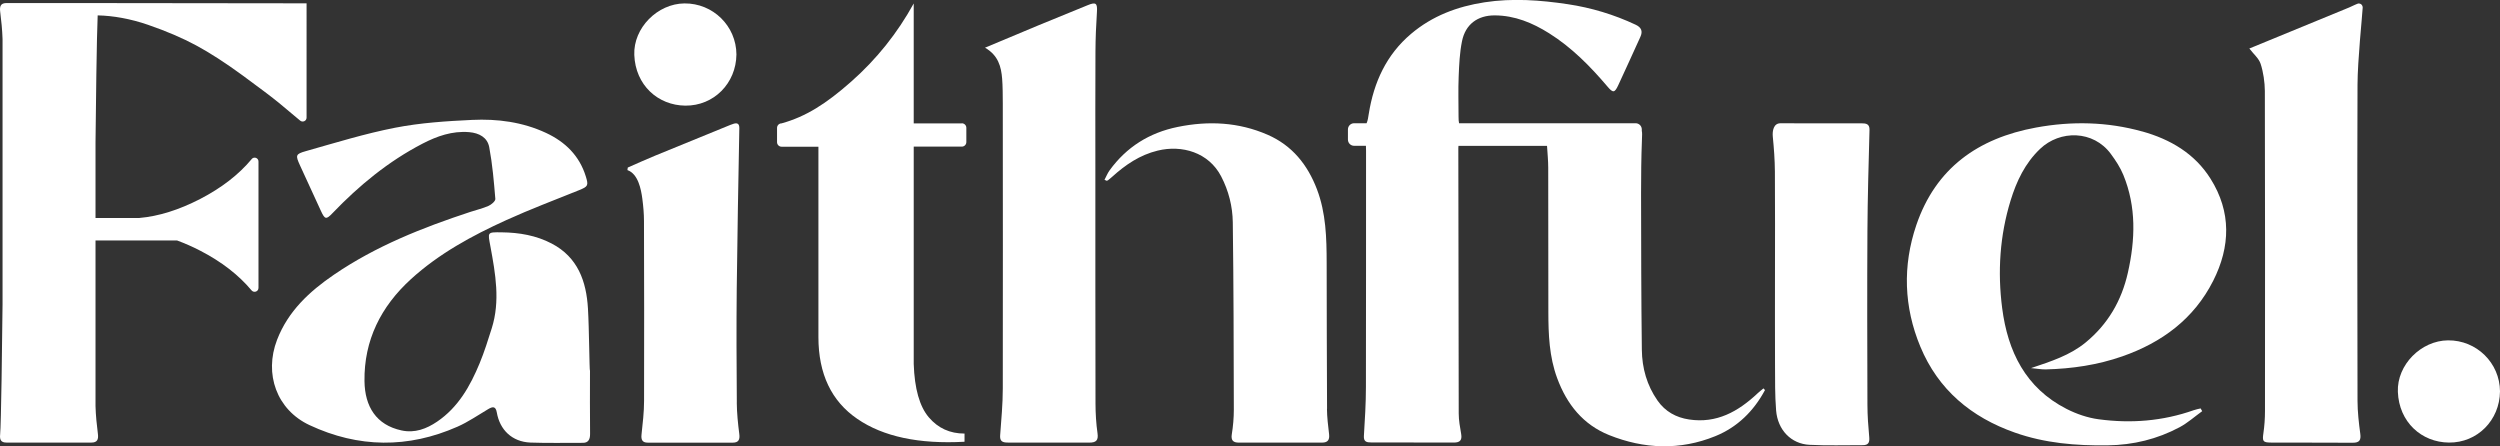 <?xml version="1.0" encoding="UTF-8"?><svg id="Layer_2" xmlns="http://www.w3.org/2000/svg" viewBox="0 0 578.16 103.22"><rect x="0" y="0" width="578.16" height="103.22" fill="#333333" stroke="none"/><g id="Layer_1-2"><path d="m136.44,85.76c-.14,0-.18-9.64-.47-14.44-.37-6.25-2.33-11.83-8.37-14.99-3.6-1.89-7.52-2.55-11.56-2.6-3.45-.04-3.24-.09-2.61,3.34,1.15,6.25,2.28,12.55.29,18.86-.86,2.72-1.71,5.45-2.8,8.08-2.18,5.28-4.96,10.2-9.83,13.5-2.44,1.65-5.15,2.71-8.25,2.03-5.82-1.26-8.47-5.49-8.55-11.39-.13-9.44,3.79-17.25,10.74-23.59,6.5-5.92,14.14-10.06,22.06-13.66,5.52-2.51,11.21-4.65,16.83-6.92,2.06-.84,2.21-1.07,1.56-3.16-1.48-4.81-4.76-8.01-9.22-10.09-5.42-2.52-11.23-3.28-17.09-3-5.94.28-11.93.67-17.75,1.8-6.98,1.36-13.83,3.48-20.69,5.42-2.42.68-2.41.98-1.35,3.31,1.6,3.51,3.23,7.02,4.84,10.53.91,1.97,1.21,2.04,2.67.51,6.14-6.4,12.91-11.98,20.82-16.08,3.36-1.74,6.87-2.98,10.78-2.66,2.35.2,4.23,1.24,4.65,3.48.74,3.94,1.08,7.96,1.41,11.96.04.51-.91,1.32-1.57,1.61-1.35.6-2.82.93-4.23,1.4-11.06,3.64-21.84,7.91-31.51,14.51-5.68,3.88-10.61,8.43-13.17,15.07-3.04,7.9-.08,16.18,7.52,19.73,11.29,5.28,22.78,5.4,34.2.36,2.48-1.09,4.75-2.67,7.1-4.06,1.04-.62,1.74-.72,2,.76.68,4,3.5,6.8,7.78,6.97,4.05.15,8.1.04,12.16.06,1.21,0,1.64-.8,1.63-2.04-.06-4.87-.02-9.74-.02-14.62Z" fill="#fff" stroke-width="0"/><path d="m495.44,30.41c-8.11-2.26-16.32-2.43-24.6-.91-13.4,2.46-23.19,9.39-27.67,22.57-3.19,9.4-2.88,18.91.93,28.08,4.13,9.97,11.77,16.35,21.88,19.9,6.95,2.45,14.13,3.04,21.46,2.94,5.92-.08,11.44-1.43,16.61-4.18,1.88-1,3.5-2.47,5.24-3.72-.12-.21-.24-.42-.36-.64-.53.13-1.08.23-1.59.41-7.16,2.53-14.54,3.11-22.01,2.1-2.54-.34-5.13-1.23-7.42-2.4-9.48-4.84-13.59-13.3-14.88-23.31-1.08-8.38-.55-16.75,1.95-24.88,1.37-4.46,3.34-8.63,6.82-11.94,4.6-4.39,12.31-4.34,16.36,1.16,1.12,1.52,2.19,3.14,2.9,4.88,3.03,7.39,2.76,14.98,1.04,22.61-1.46,6.47-4.62,11.91-9.8,16.15-3.58,2.93-7.88,4.32-12.6,5.9,1.44.13,2.44.32,3.43.3,6.04-.15,11.98-1.02,17.69-3.02,9.16-3.2,16.56-8.66,21.01-17.46,4-7.91,4.23-15.93-.61-23.62-3.66-5.82-9.28-9.11-15.78-10.93Z" fill="#fff" stroke-width="0"/><path d="m253.35,93.3c-.04-18.12-.03-36.24-.03-54.36,0-8.74-.03-18.31.02-27.05.02-3.03.14-6.06.34-9.08.14-2.08-.22-2.4-2.14-1.61-3.79,1.56-7.6,3.09-11.39,4.66-3.95,1.64-7.89,3.3-12.35,5.17,3.06,1.77,3.74,4.38,3.96,7.18.13,1.6.15,4.04.15,5.64.01,22,.04,44,0,65.99,0,3.61-.35,7.23-.61,10.83-.08,1.06.27,1.59,1.31,1.66.24.02.48.03.71.03,6.2,0,12.4-.01,18.6,0,1.5,0,2.14-.46,1.9-2.14-.33-2.28-.46-4.61-.47-6.92Z" fill="#fff" stroke-width="0"/><path d="m545.53.8c-.35-.02-1.51.62-2.26.93-7.74,3.18-15.38,6.32-23.08,9.49.98,1.28,2.18,2.27,2.6,3.51.63,1.87.98,4.34.99,6.32.06,24.67.05,49.34.03,74.01,0,1.72-.12,3.45-.37,5.15-.26,1.8-.13,2.13,1.72,2.14,6.32.03,12.63,0,18.95.04,1.52,0,1.94-.57,1.74-2.07-.34-2.52-.63-5.07-.64-7.61-.05-24.37-.08-48.74,0-73.12.02-5.69,1.09-15.81,1.18-17.62.1-.49-.18-1.13-.85-1.16Z" fill="#fff" stroke-width="0"/><path d="m306.9,94.54c-.07-11.24-.06-22.47-.09-33.71-.01-5.78-.15-11.54-2.24-17.04-2.16-5.68-5.73-10.14-11.4-12.62-6.72-2.93-13.69-3.27-20.83-1.81-6.54,1.34-11.8,4.63-15.72,10.02-.49.67-.79,1.46-1.19,2.2.16.07.32.15.48.22.11-.03.24-.04.32-.1.33-.26.65-.52.96-.8,3.08-2.79,6.42-5.07,10.55-6.07,5.58-1.36,11.77.39,14.67,5.96,1.74,3.35,2.64,6.95,2.69,10.63.19,14.44.21,28.89.24,43.34,0,1.89-.17,3.81-.47,5.68-.22,1.4.32,1.91,1.57,1.92,6.44,0,12.87,0,19.31,0,1.33,0,1.77-.65,1.62-1.94-.22-1.95-.48-3.9-.49-5.86Z" fill="#fff" stroke-width="0"/><path d="m432.35,30.05c.04-1.41-.81-1.53-1.84-1.53-6.26,0-12.51.02-18.77-.01-1.55,0-1.9,1.71-1.75,3.15.26,2.66.46,5.33.48,8,.06,8.08.02,16.17.02,24.25,0,6.84-.02,13.67.01,20.51.02,3.5-.03,7.02.25,10.5.37,4.53,3.48,7.74,7.73,7.95,4.1.21,8.22.07,12.33.08,1.25,0,1.59-.6,1.48-1.83-.23-2.48-.41-4.98-.42-7.47-.04-13.43-.08-26.87,0-40.3.04-7.42.28-15.88.48-23.3Z" fill="#fff" stroke-width="0"/><path d="m170.4,93.09c-.07-8.74-.11-17.49-.02-26.23.13-11.88.38-25.32.6-37.2.02-.98-.4-1.32-1.32-1.04-.51.16-1.01.37-1.5.57-5.56,2.27-11.13,4.53-16.68,6.82-2.12.87-4.2,1.82-6.3,2.74-.02.2-.05.39-.08.59,2.48.86,3.16,4.43,3.45,6.63.22,1.7.38,3.43.38,5.15.04,13.86.06,27.72.02,41.57,0,2.6-.31,5.21-.59,7.81-.13,1.22.2,1.87,1.45,1.87,6.56.02,13.12.02,19.67,0,1.33,0,1.66-.71,1.49-2.01-.31-2.41-.56-4.85-.58-7.28Z" fill="#fff" stroke-width="0"/><path d="m158.5,24.43c6.56.06,11.74-5.14,11.81-11.84-.04-6.58-5.42-11.86-12.02-11.8-6.23.05-11.84,5.67-11.6,11.91.26,6.98,5.46,11.67,11.81,11.73Z" fill="#fff" stroke-width="0"/><path d="m566.14,78.71c-6.23.05-11.84,5.67-11.6,11.91.26,6.98,5.46,11.67,11.81,11.73,6.56.06,11.74-5.14,11.81-11.84-.04-6.58-5.42-11.86-12.02-11.8Z" fill="#fff" stroke-width="0"/><path d="m406.39,91.04c-4.44,4.14-9.39,6.93-15.76,5.97-3.02-.45-5.52-1.84-7.29-4.36-2.47-3.52-3.59-7.53-3.64-11.75-.15-12.07-.16-24.14-.18-36.21,0-4.1.04-8.21.2-12.3.04-1.04.08-1.7-.03-2.12v-.34c0-.79-.64-1.43-1.43-1.43h-40.83c-.09-.38-.12-.87-.12-1.57,0-3.09-.1-6.19.03-9.27.11-2.72.23-5.47.77-8.13.79-3.9,3.6-5.99,7.59-5.97,4.62.02,8.71,1.72,12.55,4.13,5.25,3.3,9.54,7.66,13.52,12.35,1.26,1.49,1.64,1.45,2.46-.3,1.74-3.71,3.41-7.46,5.12-11.19.63-1.36.22-2.23-1.12-2.85-4.99-2.34-10.24-3.92-15.66-4.73-6.37-.95-12.77-1.43-19.23-.44-6.32.97-12.09,3.14-17,7.29-5.73,4.84-8.63,11.22-9.79,18.5-.12.77-.22,1.56-.51,2.18h-2.88c-.79,0-1.43.64-1.43,1.43v2.36c0,.79.64,1.43,1.43,1.43h2.73c.03.36.03.75.03,1.16-.02,18.19.02,36.39-.03,54.58,0,3.8-.24,7.6-.47,11.39-.08,1.37.73,1.47,1.67,1.47,6.38.02,12.75,0,19.13.03,1.41,0,1.94-.54,1.7-1.96-.27-1.58-.57-3.18-.57-4.77-.05-20.45-.04-40.91-.09-61.36,0-.19,0-.37.03-.53h20.48s.01.07.01.11c.1,1.66.27,3.32.27,4.98.03,11.12,0,22.24.03,33.36.01,5.17.2,10.3,2.04,15.28,2.24,6.07,6.01,10.75,12.01,13.16,8.07,3.24,16.39,3.57,24.56.25,5.12-2.08,8.89-5.81,11.49-10.66-.12-.13-.24-.26-.35-.39-.48.4-.99.78-1.44,1.21Z" fill="#fff" stroke-width="0"/><path d="m58.19,36.81c-2.99,3.58-6.95,6.64-11.87,9.19-4.94,2.55-9.64,4.02-14.1,4.41h-10.13v-17.48c.07-7.44.28-24.72.5-29.37,3.51.06,7.6.78,11.65,2.18,4.24,1.46,7.95,3.05,11.12,4.76,3.17,1.71,6.76,4.02,10.76,6.95,4,2.93,6.81,5.05,8.42,6.37,1.29,1.06,2.92,2.42,4.87,4.07.59.5,1.49.09,1.49-.68V.77l-49.58-.06s-.08,0-.12,0c-3.41,0-6.82,0-10.23,0H1.49s-.06,0-.09,0C.19.74-.12,1.44.04,2.69c.27,2.1.48,4.22.55,6.33v61.35c-.08,8.33-.33,27.98-.56,30.11-.13,1.22.2,1.87,1.45,1.87,6.56.02,13.12.02,19.67,0,1.33,0,1.66-.71,1.49-2.01-.27-2.13-.49-4.27-.55-6.42v-38.31h18.86c1.75.65,3.54,1.42,5.36,2.37,4.92,2.54,8.87,5.6,11.86,9.17.55.65,1.61.29,1.61-.57v-29.23c0-.85-1.05-1.21-1.59-.56Z" fill="#fff" stroke-width="0"/><path d="m222.43,28.53h-11.12V.8c-3.77,6.86-8.58,12.88-14.43,18.05-5.85,5.17-10.53,8.13-16.13,9.68-.58,0-1.05.47-1.05,1.05v3.3c0,.58.47,1.05,1.05,1.05h8.52v44.02c0,8.51,3,14.82,8.99,18.92,5.99,4.11,14.26,5.87,24.8,5.29v-1.89c-3.39,0-6.14-1.26-8.27-3.77-2.13-2.51-3.29-6.62-3.48-12.33v-50.26h11.12c.58,0,1.05-.47,1.05-1.05v-3.3c0-.58-.47-1.05-1.05-1.05Z" fill="#fff" stroke-width="0"/></g></svg>